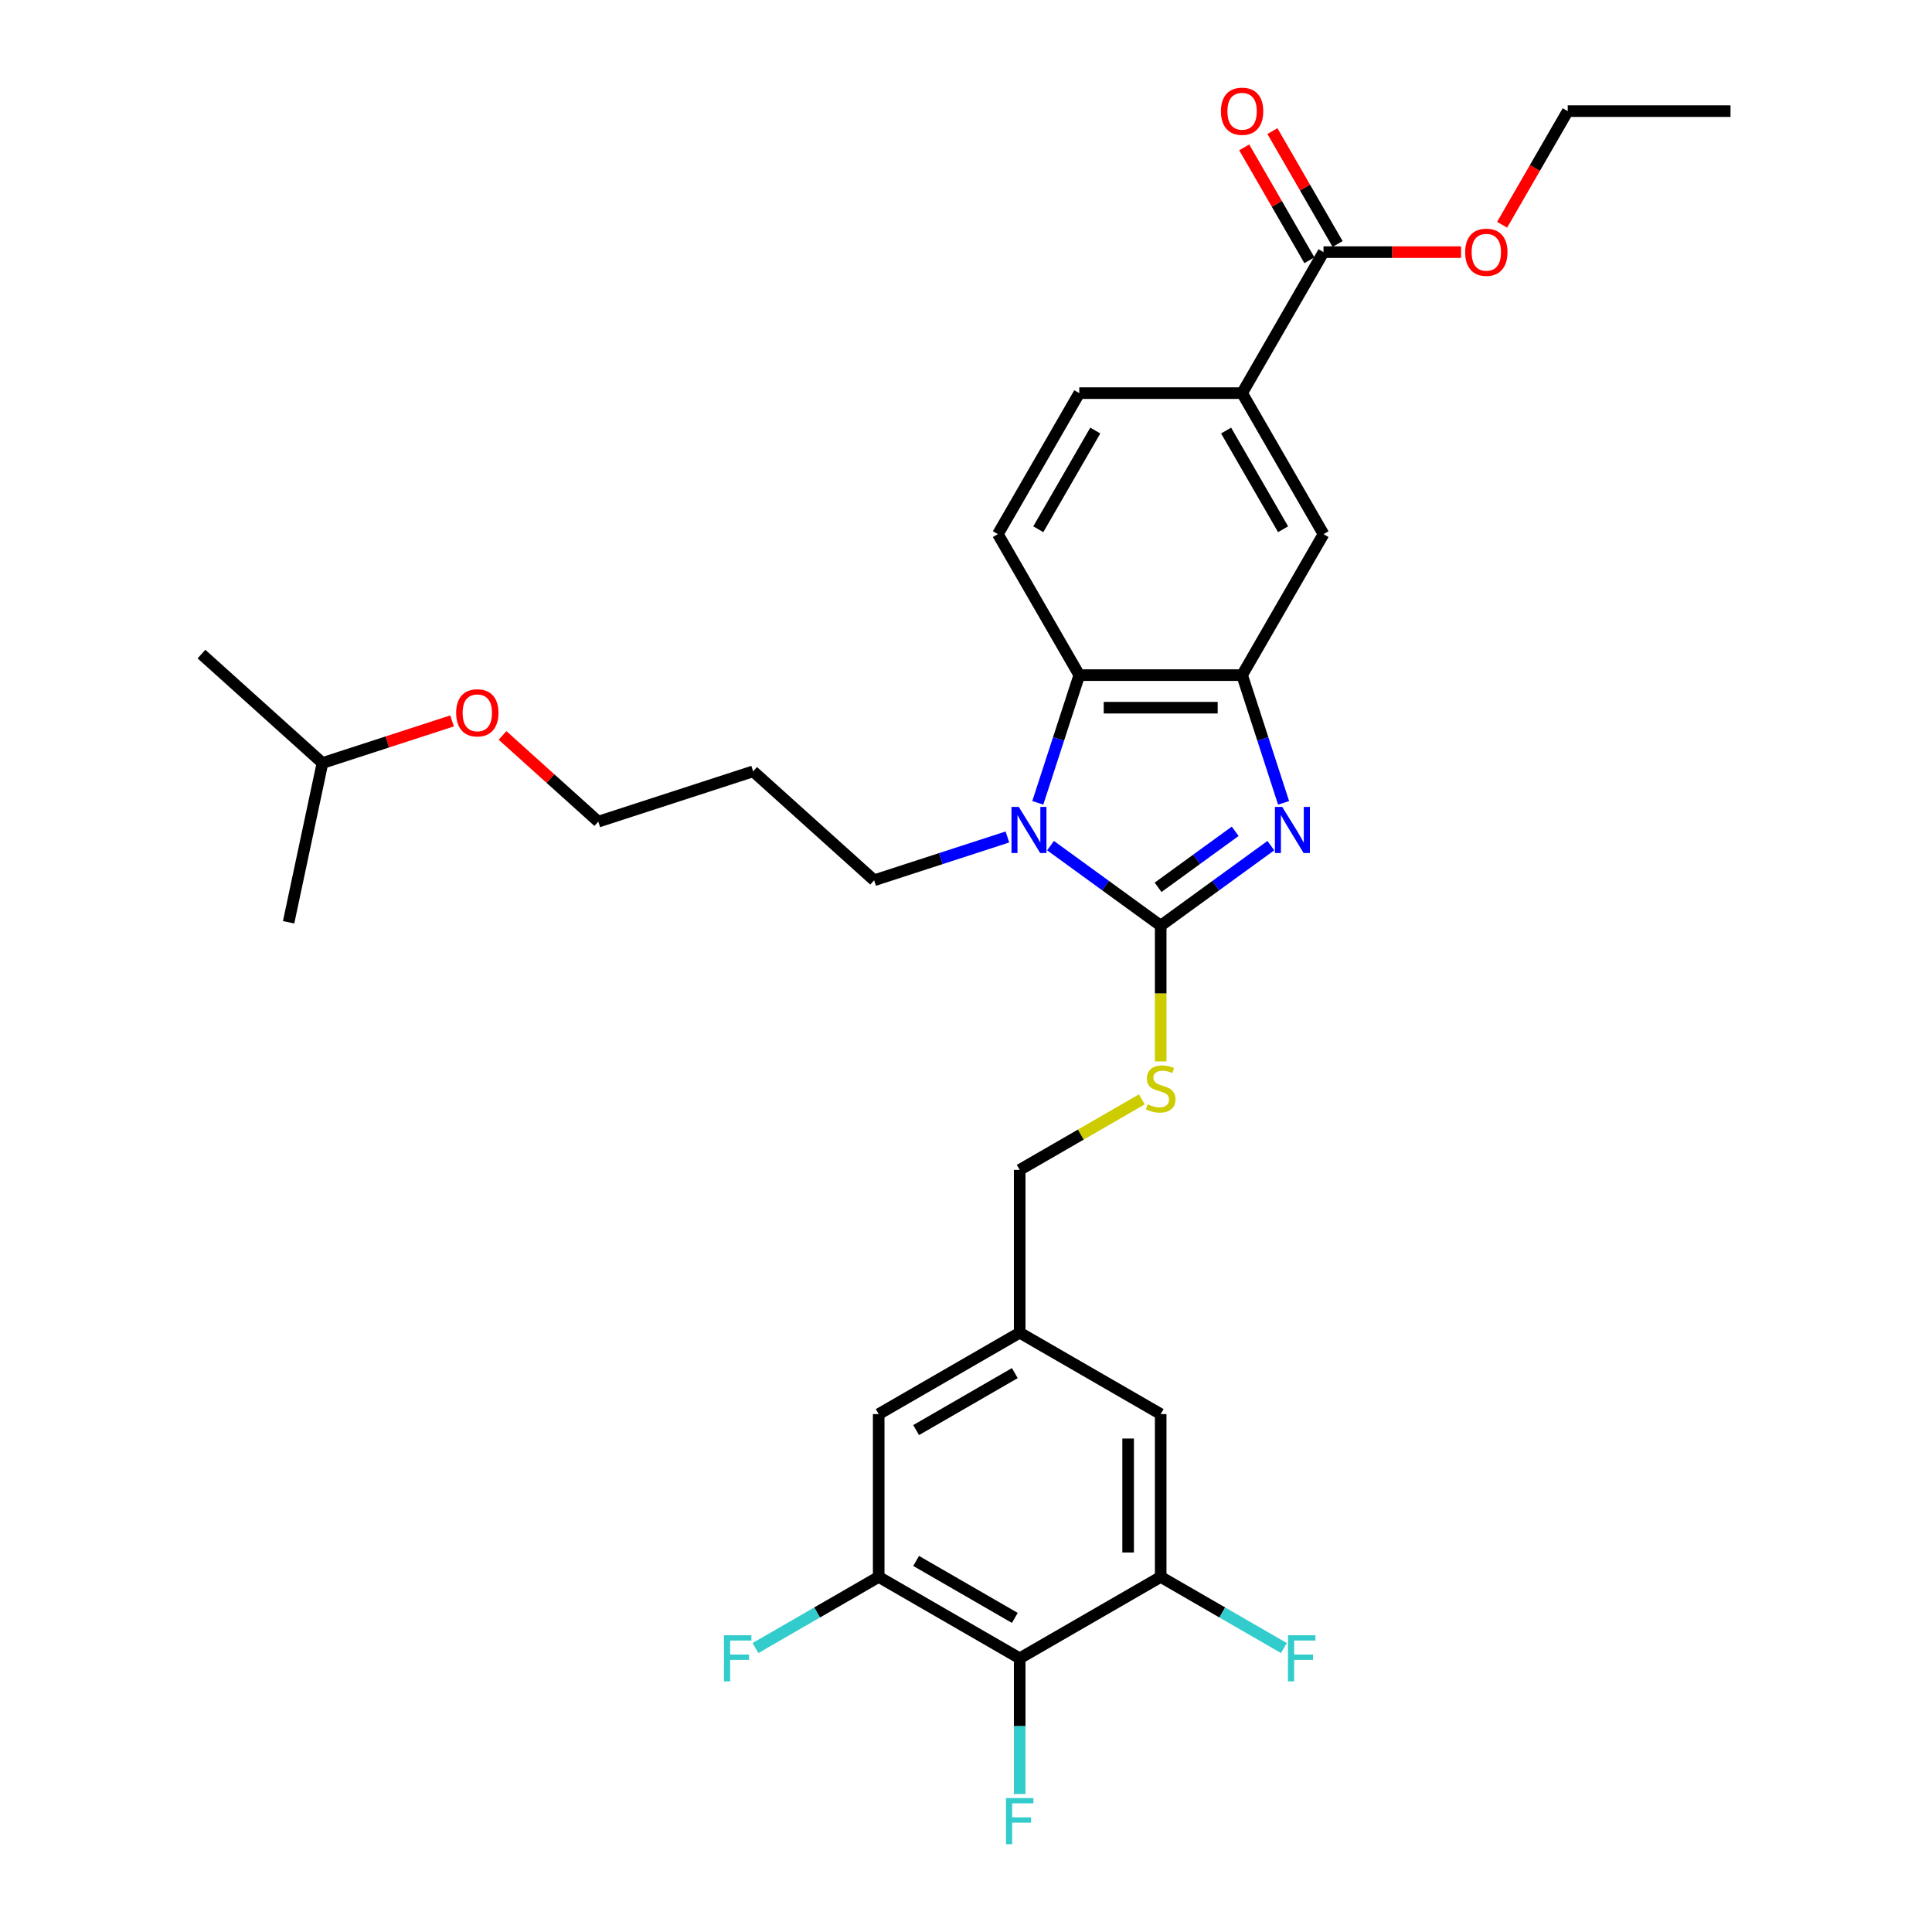 <?xml version='1.0' encoding='iso-8859-1'?>
<svg version='1.1' baseProfile='full'
              xmlns='http://www.w3.org/2000/svg'
                      xmlns:rdkit='http://www.rdkit.org/xml'
                      xmlns:xlink='http://www.w3.org/1999/xlink'
                  xml:space='preserve'
width='1000px' height='1000px' viewBox='0 0 1000 1000'>
<!-- END OF HEADER -->
<rect style='opacity:1.0;fill:#FFFFFF;stroke:none' width='1000' height='1000' x='0' y='0'> </rect>
<path class='bond-0' d='M 642.907,349.444 L 558.636,349.444' style='fill:none;fill-rule:evenodd;stroke:#000000;stroke-width:6px;stroke-linecap:butt;stroke-linejoin:miter;stroke-opacity:1' />
<path class='bond-0' d='M 630.267,366.299 L 571.277,366.299' style='fill:none;fill-rule:evenodd;stroke:#000000;stroke-width:6px;stroke-linecap:butt;stroke-linejoin:miter;stroke-opacity:1' />
<path class='bond-1' d='M 642.907,349.444 L 653.647,382.498' style='fill:none;fill-rule:evenodd;stroke:#000000;stroke-width:6px;stroke-linecap:butt;stroke-linejoin:miter;stroke-opacity:1' />
<path class='bond-1' d='M 653.647,382.498 L 664.387,415.551' style='fill:none;fill-rule:evenodd;stroke:#0000FF;stroke-width:6px;stroke-linecap:butt;stroke-linejoin:miter;stroke-opacity:1' />
<path class='bond-2' d='M 642.907,349.444 L 685.043,276.464' style='fill:none;fill-rule:evenodd;stroke:#000000;stroke-width:6px;stroke-linecap:butt;stroke-linejoin:miter;stroke-opacity:1' />
<path class='bond-3' d='M 558.636,349.444 L 547.897,382.498' style='fill:none;fill-rule:evenodd;stroke:#000000;stroke-width:6px;stroke-linecap:butt;stroke-linejoin:miter;stroke-opacity:1' />
<path class='bond-3' d='M 547.897,382.498 L 537.157,415.551' style='fill:none;fill-rule:evenodd;stroke:#0000FF;stroke-width:6px;stroke-linecap:butt;stroke-linejoin:miter;stroke-opacity:1' />
<path class='bond-4' d='M 558.636,349.444 L 516.501,276.464' style='fill:none;fill-rule:evenodd;stroke:#000000;stroke-width:6px;stroke-linecap:butt;stroke-linejoin:miter;stroke-opacity:1' />
<path class='bond-5' d='M 543.753,437.697 L 572.262,458.41' style='fill:none;fill-rule:evenodd;stroke:#0000FF;stroke-width:6px;stroke-linecap:butt;stroke-linejoin:miter;stroke-opacity:1' />
<path class='bond-5' d='M 572.262,458.41 L 600.772,479.124' style='fill:none;fill-rule:evenodd;stroke:#000000;stroke-width:6px;stroke-linecap:butt;stroke-linejoin:miter;stroke-opacity:1' />
<path class='bond-6' d='M 521.438,433.216 L 486.944,444.424' style='fill:none;fill-rule:evenodd;stroke:#0000FF;stroke-width:6px;stroke-linecap:butt;stroke-linejoin:miter;stroke-opacity:1' />
<path class='bond-6' d='M 486.944,444.424 L 452.449,455.632' style='fill:none;fill-rule:evenodd;stroke:#000000;stroke-width:6px;stroke-linecap:butt;stroke-linejoin:miter;stroke-opacity:1' />
<path class='bond-7' d='M 600.772,479.124 L 629.281,458.41' style='fill:none;fill-rule:evenodd;stroke:#000000;stroke-width:6px;stroke-linecap:butt;stroke-linejoin:miter;stroke-opacity:1' />
<path class='bond-7' d='M 629.281,458.41 L 657.791,437.697' style='fill:none;fill-rule:evenodd;stroke:#0000FF;stroke-width:6px;stroke-linecap:butt;stroke-linejoin:miter;stroke-opacity:1' />
<path class='bond-7' d='M 599.418,459.274 L 619.375,444.775' style='fill:none;fill-rule:evenodd;stroke:#000000;stroke-width:6px;stroke-linecap:butt;stroke-linejoin:miter;stroke-opacity:1' />
<path class='bond-7' d='M 619.375,444.775 L 639.331,430.276' style='fill:none;fill-rule:evenodd;stroke:#0000FF;stroke-width:6px;stroke-linecap:butt;stroke-linejoin:miter;stroke-opacity:1' />
<path class='bond-8' d='M 600.772,479.124 L 600.772,514.256' style='fill:none;fill-rule:evenodd;stroke:#000000;stroke-width:6px;stroke-linecap:butt;stroke-linejoin:miter;stroke-opacity:1' />
<path class='bond-8' d='M 600.772,514.256 L 600.772,549.389' style='fill:none;fill-rule:evenodd;stroke:#CCCC00;stroke-width:6px;stroke-linecap:butt;stroke-linejoin:miter;stroke-opacity:1' />
<path class='bond-9' d='M 591.013,569.029 L 559.402,587.279' style='fill:none;fill-rule:evenodd;stroke:#CCCC00;stroke-width:6px;stroke-linecap:butt;stroke-linejoin:miter;stroke-opacity:1' />
<path class='bond-9' d='M 559.402,587.279 L 527.791,605.53' style='fill:none;fill-rule:evenodd;stroke:#000000;stroke-width:6px;stroke-linecap:butt;stroke-linejoin:miter;stroke-opacity:1' />
<path class='bond-10' d='M 527.791,605.53 L 527.791,689.801' style='fill:none;fill-rule:evenodd;stroke:#000000;stroke-width:6px;stroke-linecap:butt;stroke-linejoin:miter;stroke-opacity:1' />
<path class='bond-11' d='M 685.043,276.464 L 642.907,203.483' style='fill:none;fill-rule:evenodd;stroke:#000000;stroke-width:6px;stroke-linecap:butt;stroke-linejoin:miter;stroke-opacity:1' />
<path class='bond-11' d='M 664.126,273.944 L 634.631,222.857' style='fill:none;fill-rule:evenodd;stroke:#000000;stroke-width:6px;stroke-linecap:butt;stroke-linejoin:miter;stroke-opacity:1' />
<path class='bond-12' d='M 642.907,203.483 L 558.636,203.483' style='fill:none;fill-rule:evenodd;stroke:#000000;stroke-width:6px;stroke-linecap:butt;stroke-linejoin:miter;stroke-opacity:1' />
<path class='bond-13' d='M 642.907,203.483 L 685.043,130.503' style='fill:none;fill-rule:evenodd;stroke:#000000;stroke-width:6px;stroke-linecap:butt;stroke-linejoin:miter;stroke-opacity:1' />
<path class='bond-14' d='M 558.636,203.483 L 516.501,276.464' style='fill:none;fill-rule:evenodd;stroke:#000000;stroke-width:6px;stroke-linecap:butt;stroke-linejoin:miter;stroke-opacity:1' />
<path class='bond-14' d='M 566.912,222.857 L 537.418,273.944' style='fill:none;fill-rule:evenodd;stroke:#000000;stroke-width:6px;stroke-linecap:butt;stroke-linejoin:miter;stroke-opacity:1' />
<path class='bond-15' d='M 685.043,130.503 L 720.647,130.503' style='fill:none;fill-rule:evenodd;stroke:#000000;stroke-width:6px;stroke-linecap:butt;stroke-linejoin:miter;stroke-opacity:1' />
<path class='bond-15' d='M 720.647,130.503 L 756.251,130.503' style='fill:none;fill-rule:evenodd;stroke:#FF0000;stroke-width:6px;stroke-linecap:butt;stroke-linejoin:miter;stroke-opacity:1' />
<path class='bond-16' d='M 692.341,126.289 L 675.472,97.071' style='fill:none;fill-rule:evenodd;stroke:#000000;stroke-width:6px;stroke-linecap:butt;stroke-linejoin:miter;stroke-opacity:1' />
<path class='bond-16' d='M 675.472,97.071 L 658.603,67.854' style='fill:none;fill-rule:evenodd;stroke:#FF0000;stroke-width:6px;stroke-linecap:butt;stroke-linejoin:miter;stroke-opacity:1' />
<path class='bond-16' d='M 677.744,134.716 L 660.876,105.499' style='fill:none;fill-rule:evenodd;stroke:#000000;stroke-width:6px;stroke-linecap:butt;stroke-linejoin:miter;stroke-opacity:1' />
<path class='bond-16' d='M 660.876,105.499 L 644.007,76.281' style='fill:none;fill-rule:evenodd;stroke:#FF0000;stroke-width:6px;stroke-linecap:butt;stroke-linejoin:miter;stroke-opacity:1' />
<path class='bond-17' d='M 777.497,116.328 L 794.473,86.925' style='fill:none;fill-rule:evenodd;stroke:#FF0000;stroke-width:6px;stroke-linecap:butt;stroke-linejoin:miter;stroke-opacity:1' />
<path class='bond-17' d='M 794.473,86.925 L 811.449,57.522' style='fill:none;fill-rule:evenodd;stroke:#000000;stroke-width:6px;stroke-linecap:butt;stroke-linejoin:miter;stroke-opacity:1' />
<path class='bond-18' d='M 811.449,57.522 L 895.719,57.522' style='fill:none;fill-rule:evenodd;stroke:#000000;stroke-width:6px;stroke-linecap:butt;stroke-linejoin:miter;stroke-opacity:1' />
<path class='bond-19' d='M 527.791,689.801 L 454.811,731.936' style='fill:none;fill-rule:evenodd;stroke:#000000;stroke-width:6px;stroke-linecap:butt;stroke-linejoin:miter;stroke-opacity:1' />
<path class='bond-19' d='M 525.271,710.717 L 474.185,740.212' style='fill:none;fill-rule:evenodd;stroke:#000000;stroke-width:6px;stroke-linecap:butt;stroke-linejoin:miter;stroke-opacity:1' />
<path class='bond-20' d='M 527.791,689.801 L 600.772,731.936' style='fill:none;fill-rule:evenodd;stroke:#000000;stroke-width:6px;stroke-linecap:butt;stroke-linejoin:miter;stroke-opacity:1' />
<path class='bond-21' d='M 454.811,731.936 L 454.811,816.207' style='fill:none;fill-rule:evenodd;stroke:#000000;stroke-width:6px;stroke-linecap:butt;stroke-linejoin:miter;stroke-opacity:1' />
<path class='bond-22' d='M 452.449,455.632 L 389.824,399.244' style='fill:none;fill-rule:evenodd;stroke:#000000;stroke-width:6px;stroke-linecap:butt;stroke-linejoin:miter;stroke-opacity:1' />
<path class='bond-23' d='M 389.824,399.244 L 309.678,425.285' style='fill:none;fill-rule:evenodd;stroke:#000000;stroke-width:6px;stroke-linecap:butt;stroke-linejoin:miter;stroke-opacity:1' />
<path class='bond-24' d='M 309.678,425.285 L 284.896,402.971' style='fill:none;fill-rule:evenodd;stroke:#000000;stroke-width:6px;stroke-linecap:butt;stroke-linejoin:miter;stroke-opacity:1' />
<path class='bond-24' d='M 284.896,402.971 L 260.114,380.658' style='fill:none;fill-rule:evenodd;stroke:#FF0000;stroke-width:6px;stroke-linecap:butt;stroke-linejoin:miter;stroke-opacity:1' />
<path class='bond-25' d='M 233.99,373.141 L 200.448,384.039' style='fill:none;fill-rule:evenodd;stroke:#FF0000;stroke-width:6px;stroke-linecap:butt;stroke-linejoin:miter;stroke-opacity:1' />
<path class='bond-25' d='M 200.448,384.039 L 166.906,394.938' style='fill:none;fill-rule:evenodd;stroke:#000000;stroke-width:6px;stroke-linecap:butt;stroke-linejoin:miter;stroke-opacity:1' />
<path class='bond-26' d='M 166.906,394.938 L 104.281,338.55' style='fill:none;fill-rule:evenodd;stroke:#000000;stroke-width:6px;stroke-linecap:butt;stroke-linejoin:miter;stroke-opacity:1' />
<path class='bond-27' d='M 166.906,394.938 L 149.385,477.367' style='fill:none;fill-rule:evenodd;stroke:#000000;stroke-width:6px;stroke-linecap:butt;stroke-linejoin:miter;stroke-opacity:1' />
<path class='bond-28' d='M 600.772,731.936 L 600.772,816.207' style='fill:none;fill-rule:evenodd;stroke:#000000;stroke-width:6px;stroke-linecap:butt;stroke-linejoin:miter;stroke-opacity:1' />
<path class='bond-28' d='M 583.918,744.577 L 583.918,803.566' style='fill:none;fill-rule:evenodd;stroke:#000000;stroke-width:6px;stroke-linecap:butt;stroke-linejoin:miter;stroke-opacity:1' />
<path class='bond-29' d='M 454.811,816.207 L 527.791,858.342' style='fill:none;fill-rule:evenodd;stroke:#000000;stroke-width:6px;stroke-linecap:butt;stroke-linejoin:miter;stroke-opacity:1' />
<path class='bond-29' d='M 474.185,807.931 L 525.271,837.426' style='fill:none;fill-rule:evenodd;stroke:#000000;stroke-width:6px;stroke-linecap:butt;stroke-linejoin:miter;stroke-opacity:1' />
<path class='bond-30' d='M 454.811,816.207 L 422.922,834.618' style='fill:none;fill-rule:evenodd;stroke:#000000;stroke-width:6px;stroke-linecap:butt;stroke-linejoin:miter;stroke-opacity:1' />
<path class='bond-30' d='M 422.922,834.618 L 391.032,853.029' style='fill:none;fill-rule:evenodd;stroke:#33CCCC;stroke-width:6px;stroke-linecap:butt;stroke-linejoin:miter;stroke-opacity:1' />
<path class='bond-31' d='M 600.772,816.207 L 632.661,834.618' style='fill:none;fill-rule:evenodd;stroke:#000000;stroke-width:6px;stroke-linecap:butt;stroke-linejoin:miter;stroke-opacity:1' />
<path class='bond-31' d='M 632.661,834.618 L 664.55,853.029' style='fill:none;fill-rule:evenodd;stroke:#33CCCC;stroke-width:6px;stroke-linecap:butt;stroke-linejoin:miter;stroke-opacity:1' />
<path class='bond-32' d='M 600.772,816.207 L 527.791,858.342' style='fill:none;fill-rule:evenodd;stroke:#000000;stroke-width:6px;stroke-linecap:butt;stroke-linejoin:miter;stroke-opacity:1' />
<path class='bond-33' d='M 527.791,858.342 L 527.791,893.458' style='fill:none;fill-rule:evenodd;stroke:#000000;stroke-width:6px;stroke-linecap:butt;stroke-linejoin:miter;stroke-opacity:1' />
<path class='bond-33' d='M 527.791,893.458 L 527.791,928.573' style='fill:none;fill-rule:evenodd;stroke:#33CCCC;stroke-width:6px;stroke-linecap:butt;stroke-linejoin:miter;stroke-opacity:1' />
<path  class='atom-2' d='M 527.32 417.658
L 535.14 430.299
Q 535.916 431.546, 537.163 433.804
Q 538.41 436.063, 538.477 436.197
L 538.477 417.658
L 541.646 417.658
L 541.646 441.523
L 538.376 441.523
L 529.983 427.703
Q 529.005 426.085, 527.96 424.231
Q 526.949 422.377, 526.646 421.804
L 526.646 441.523
L 523.545 441.523
L 523.545 417.658
L 527.32 417.658
' fill='#0000FF'/>
<path  class='atom-4' d='M 663.673 417.658
L 671.493 430.299
Q 672.269 431.546, 673.516 433.804
Q 674.763 436.063, 674.83 436.197
L 674.83 417.658
L 677.999 417.658
L 677.999 441.523
L 674.729 441.523
L 666.336 427.703
Q 665.358 426.085, 664.313 424.231
Q 663.302 422.377, 662.999 421.804
L 662.999 441.523
L 659.898 441.523
L 659.898 417.658
L 663.673 417.658
' fill='#0000FF'/>
<path  class='atom-5' d='M 594.03 571.586
Q 594.3 571.687, 595.412 572.159
Q 596.525 572.631, 597.738 572.934
Q 598.985 573.204, 600.199 573.204
Q 602.457 573.204, 603.772 572.125
Q 605.086 571.013, 605.086 569.091
Q 605.086 567.777, 604.412 566.968
Q 603.772 566.159, 602.761 565.72
Q 601.749 565.282, 600.064 564.777
Q 597.94 564.136, 596.659 563.529
Q 595.412 562.923, 594.502 561.642
Q 593.626 560.361, 593.626 558.203
Q 593.626 555.203, 595.648 553.349
Q 597.704 551.495, 601.749 551.495
Q 604.513 551.495, 607.648 552.81
L 606.873 555.406
Q 604.008 554.226, 601.85 554.226
Q 599.525 554.226, 598.244 555.203
Q 596.963 556.147, 596.996 557.799
Q 596.996 559.08, 597.637 559.855
Q 598.311 560.63, 599.255 561.069
Q 600.232 561.507, 601.85 562.012
Q 604.008 562.687, 605.289 563.361
Q 606.57 564.035, 607.48 565.417
Q 608.424 566.765, 608.424 569.091
Q 608.424 572.395, 606.199 574.181
Q 604.008 575.934, 600.334 575.934
Q 598.21 575.934, 596.592 575.462
Q 595.008 575.024, 593.12 574.249
L 594.03 571.586
' fill='#CCCC00'/>
<path  class='atom-12' d='M 758.358 130.57
Q 758.358 124.84, 761.19 121.637
Q 764.021 118.435, 769.313 118.435
Q 774.605 118.435, 777.437 121.637
Q 780.268 124.84, 780.268 130.57
Q 780.268 136.368, 777.403 139.671
Q 774.538 142.941, 769.313 142.941
Q 764.055 142.941, 761.19 139.671
Q 758.358 136.402, 758.358 130.57
M 769.313 140.244
Q 772.954 140.244, 774.909 137.817
Q 776.898 135.357, 776.898 130.57
Q 776.898 125.885, 774.909 123.525
Q 772.954 121.132, 769.313 121.132
Q 765.673 121.132, 763.684 123.491
Q 761.729 125.851, 761.729 130.57
Q 761.729 135.39, 763.684 137.817
Q 765.673 140.244, 769.313 140.244
' fill='#FF0000'/>
<path  class='atom-13' d='M 631.952 57.59
Q 631.952 51.859, 634.783 48.657
Q 637.615 45.455, 642.907 45.455
Q 648.199 45.455, 651.031 48.657
Q 653.862 51.859, 653.862 57.59
Q 653.862 63.387, 650.997 66.691
Q 648.132 69.96, 642.907 69.96
Q 637.649 69.96, 634.783 66.691
Q 631.952 63.421, 631.952 57.59
M 642.907 67.264
Q 646.548 67.264, 648.503 64.837
Q 650.492 62.376, 650.492 57.59
Q 650.492 52.904, 648.503 50.544
Q 646.548 48.151, 642.907 48.151
Q 639.267 48.151, 637.278 50.511
Q 635.323 52.87, 635.323 57.59
Q 635.323 62.41, 637.278 64.837
Q 639.267 67.264, 642.907 67.264
' fill='#FF0000'/>
<path  class='atom-21' d='M 236.097 368.964
Q 236.097 363.234, 238.929 360.031
Q 241.76 356.829, 247.052 356.829
Q 252.344 356.829, 255.176 360.031
Q 258.007 363.234, 258.007 368.964
Q 258.007 374.762, 255.142 378.065
Q 252.277 381.335, 247.052 381.335
Q 241.794 381.335, 238.929 378.065
Q 236.097 374.796, 236.097 368.964
M 247.052 378.638
Q 250.693 378.638, 252.648 376.211
Q 254.637 373.751, 254.637 368.964
Q 254.637 364.279, 252.648 361.919
Q 250.693 359.526, 247.052 359.526
Q 243.412 359.526, 241.423 361.885
Q 239.468 364.245, 239.468 368.964
Q 239.468 373.784, 241.423 376.211
Q 243.412 378.638, 247.052 378.638
' fill='#FF0000'/>
<path  class='atom-29' d='M 374.734 846.409
L 388.926 846.409
L 388.926 849.14
L 377.937 849.14
L 377.937 856.387
L 387.712 856.387
L 387.712 859.151
L 377.937 859.151
L 377.937 870.275
L 374.734 870.275
L 374.734 846.409
' fill='#33CCCC'/>
<path  class='atom-30' d='M 666.657 846.409
L 680.848 846.409
L 680.848 849.14
L 669.859 849.14
L 669.859 856.387
L 679.634 856.387
L 679.634 859.151
L 669.859 859.151
L 669.859 870.275
L 666.657 870.275
L 666.657 846.409
' fill='#33CCCC'/>
<path  class='atom-31' d='M 520.696 930.68
L 534.887 930.68
L 534.887 933.41
L 523.898 933.41
L 523.898 940.658
L 533.673 940.658
L 533.673 943.422
L 523.898 943.422
L 523.898 954.545
L 520.696 954.545
L 520.696 930.68
' fill='#33CCCC'/>
</svg>
